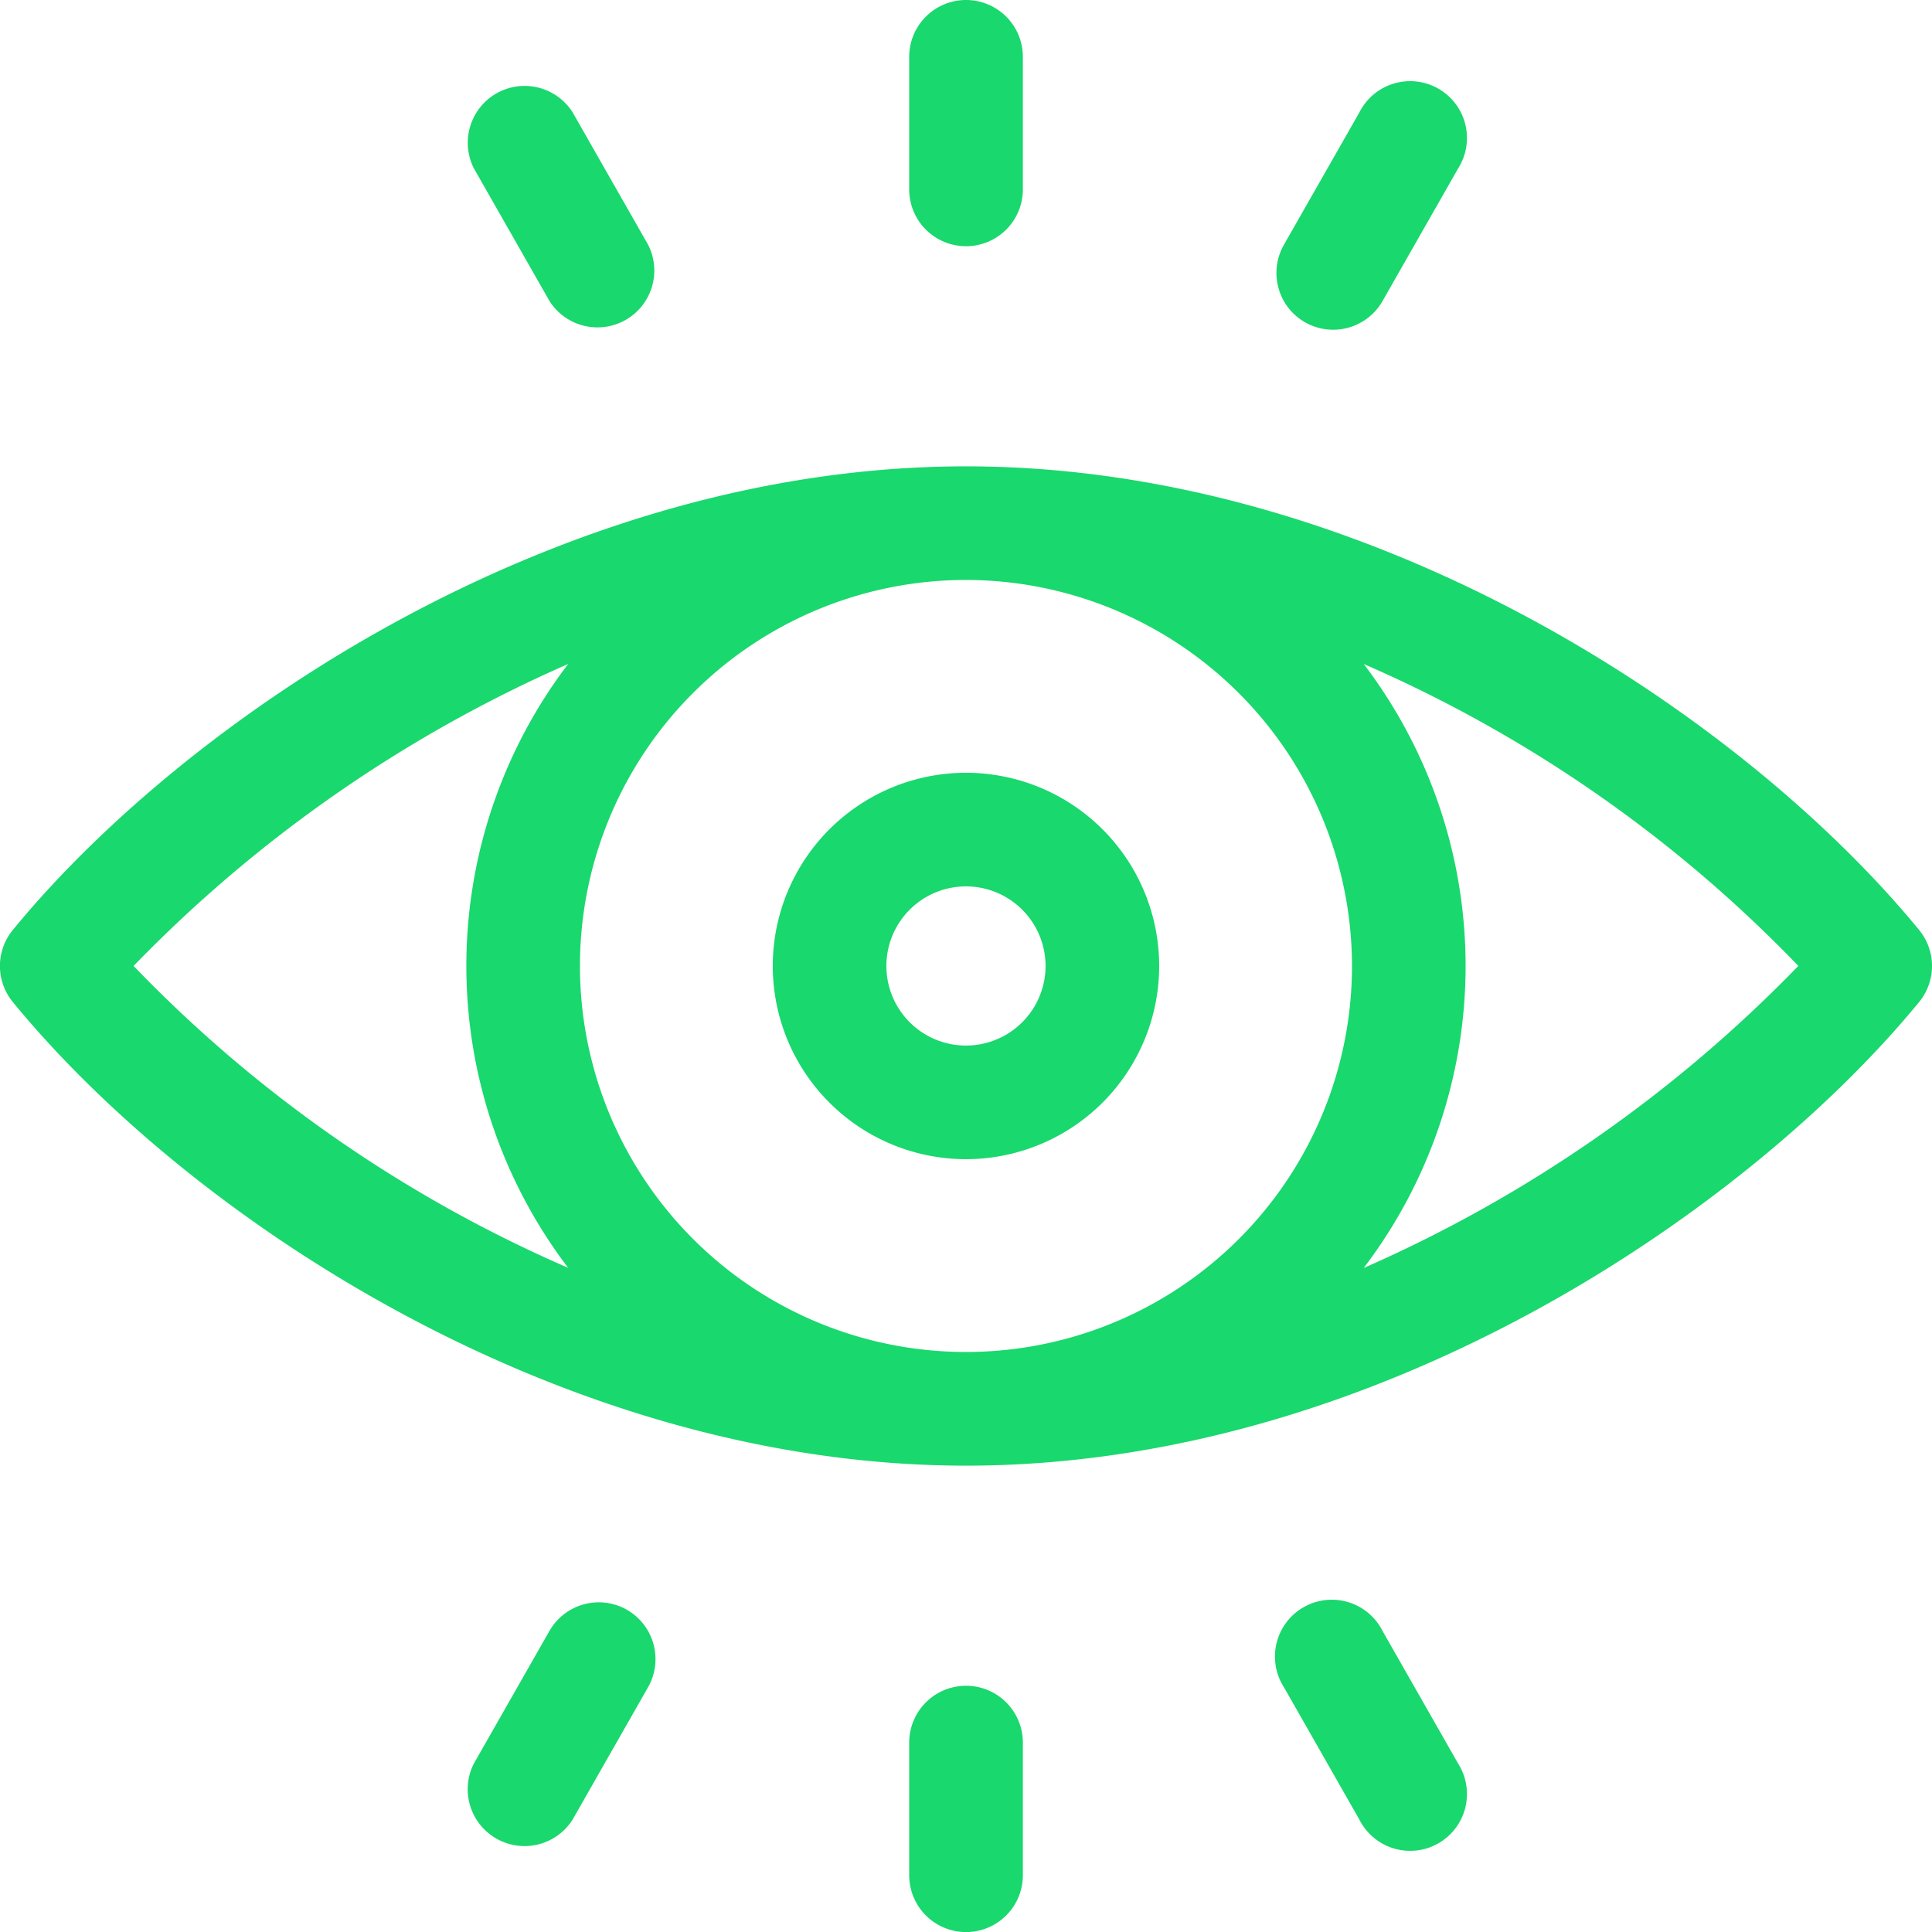 <svg id="icon-eyes" xmlns="http://www.w3.org/2000/svg" width="31.001" height="31.001" viewBox="0 0 31.001 31.001">
  <path id="Path_2767" data-name="Path 2767" d="M30.794,130.546c-2.818-3.433-8.783-7.439-15.294-7.439-6.534,0-12.5,4.033-15.294,7.439a.912.912,0,0,0,0,1.157c2.884,3.516,8.864,7.439,15.294,7.439,6.658,0,12.6-4.155,15.294-7.439A.912.912,0,0,0,30.794,130.546Zm-9.1.578a6.194,6.194,0,1,1-6.194-6.194A6.2,6.2,0,0,1,21.694,131.124Zm-19.551,0a22.022,22.022,0,0,1,6.974-4.846,8,8,0,0,0,0,9.69,21.621,21.621,0,0,1-6.973-4.844Zm19.74,4.845a8,8,0,0,0,0-9.69,21.624,21.624,0,0,1,6.973,4.844A22.022,22.022,0,0,1,21.883,135.97Z" transform="translate(0 -115.624)" fill="#19d86d"/>
  <path id="Path_2768" data-name="Path 2768" d="M204,207.1a3.1,3.1,0,1,0,3.1-3.1A3.1,3.1,0,0,0,204,207.1Zm4.377,0a1.277,1.277,0,1,1-1.277-1.277A1.278,1.278,0,0,1,208.377,207.1Z" transform="translate(-191.6 -191.6)" fill="#19d86d"/>
  <path id="Path_2769" data-name="Path 2769" d="M240.912,3.951a.912.912,0,0,0,.912-.912V.912a.912.912,0,1,0-1.824,0V3.039A.912.912,0,0,0,240.912,3.951Z" transform="translate(-225.411)" fill="#19d86d"/>
  <path id="Path_2770" data-name="Path 2770" d="M337.389,25.861a.912.912,0,0,0,1.244-.34l1.213-2.128a.912.912,0,1,0-1.584-.9l-1.213,2.128A.912.912,0,0,0,337.389,25.861Z" transform="translate(-316.449 -20.69)" fill="#19d86d"/>
  <path id="Path_2771" data-name="Path 2771" d="M124.438,25.52a.912.912,0,0,0,1.584-.9l-1.213-2.128a.912.912,0,0,0-1.584.9Z" transform="translate(-115.621 -20.69)" fill="#19d86d"/>
  <path id="Path_2772" data-name="Path 2772" d="M240.912,445a.912.912,0,0,0-.912.912v2.128a.912.912,0,1,0,1.824,0v-2.128A.912.912,0,0,0,240.912,445Z" transform="translate(-225.411 -417.95)" fill="#19d86d"/>
  <path id="Path_2773" data-name="Path 2773" d="M125.681,423.087a.912.912,0,0,0-1.244.34l-1.213,2.128a.912.912,0,0,0,1.584.9l1.213-2.128A.912.912,0,0,0,125.681,423.087Z" transform="translate(-115.621 -397.256)" fill="#19d86d"/>
  <path id="Path_2774" data-name="Path 2774" d="M338.633,423.426a.912.912,0,1,0-1.584.9l1.213,2.128a.912.912,0,1,0,1.584-.9Z" transform="translate(-316.449 -397.256)" fill="#19d86d"/>
</svg>
